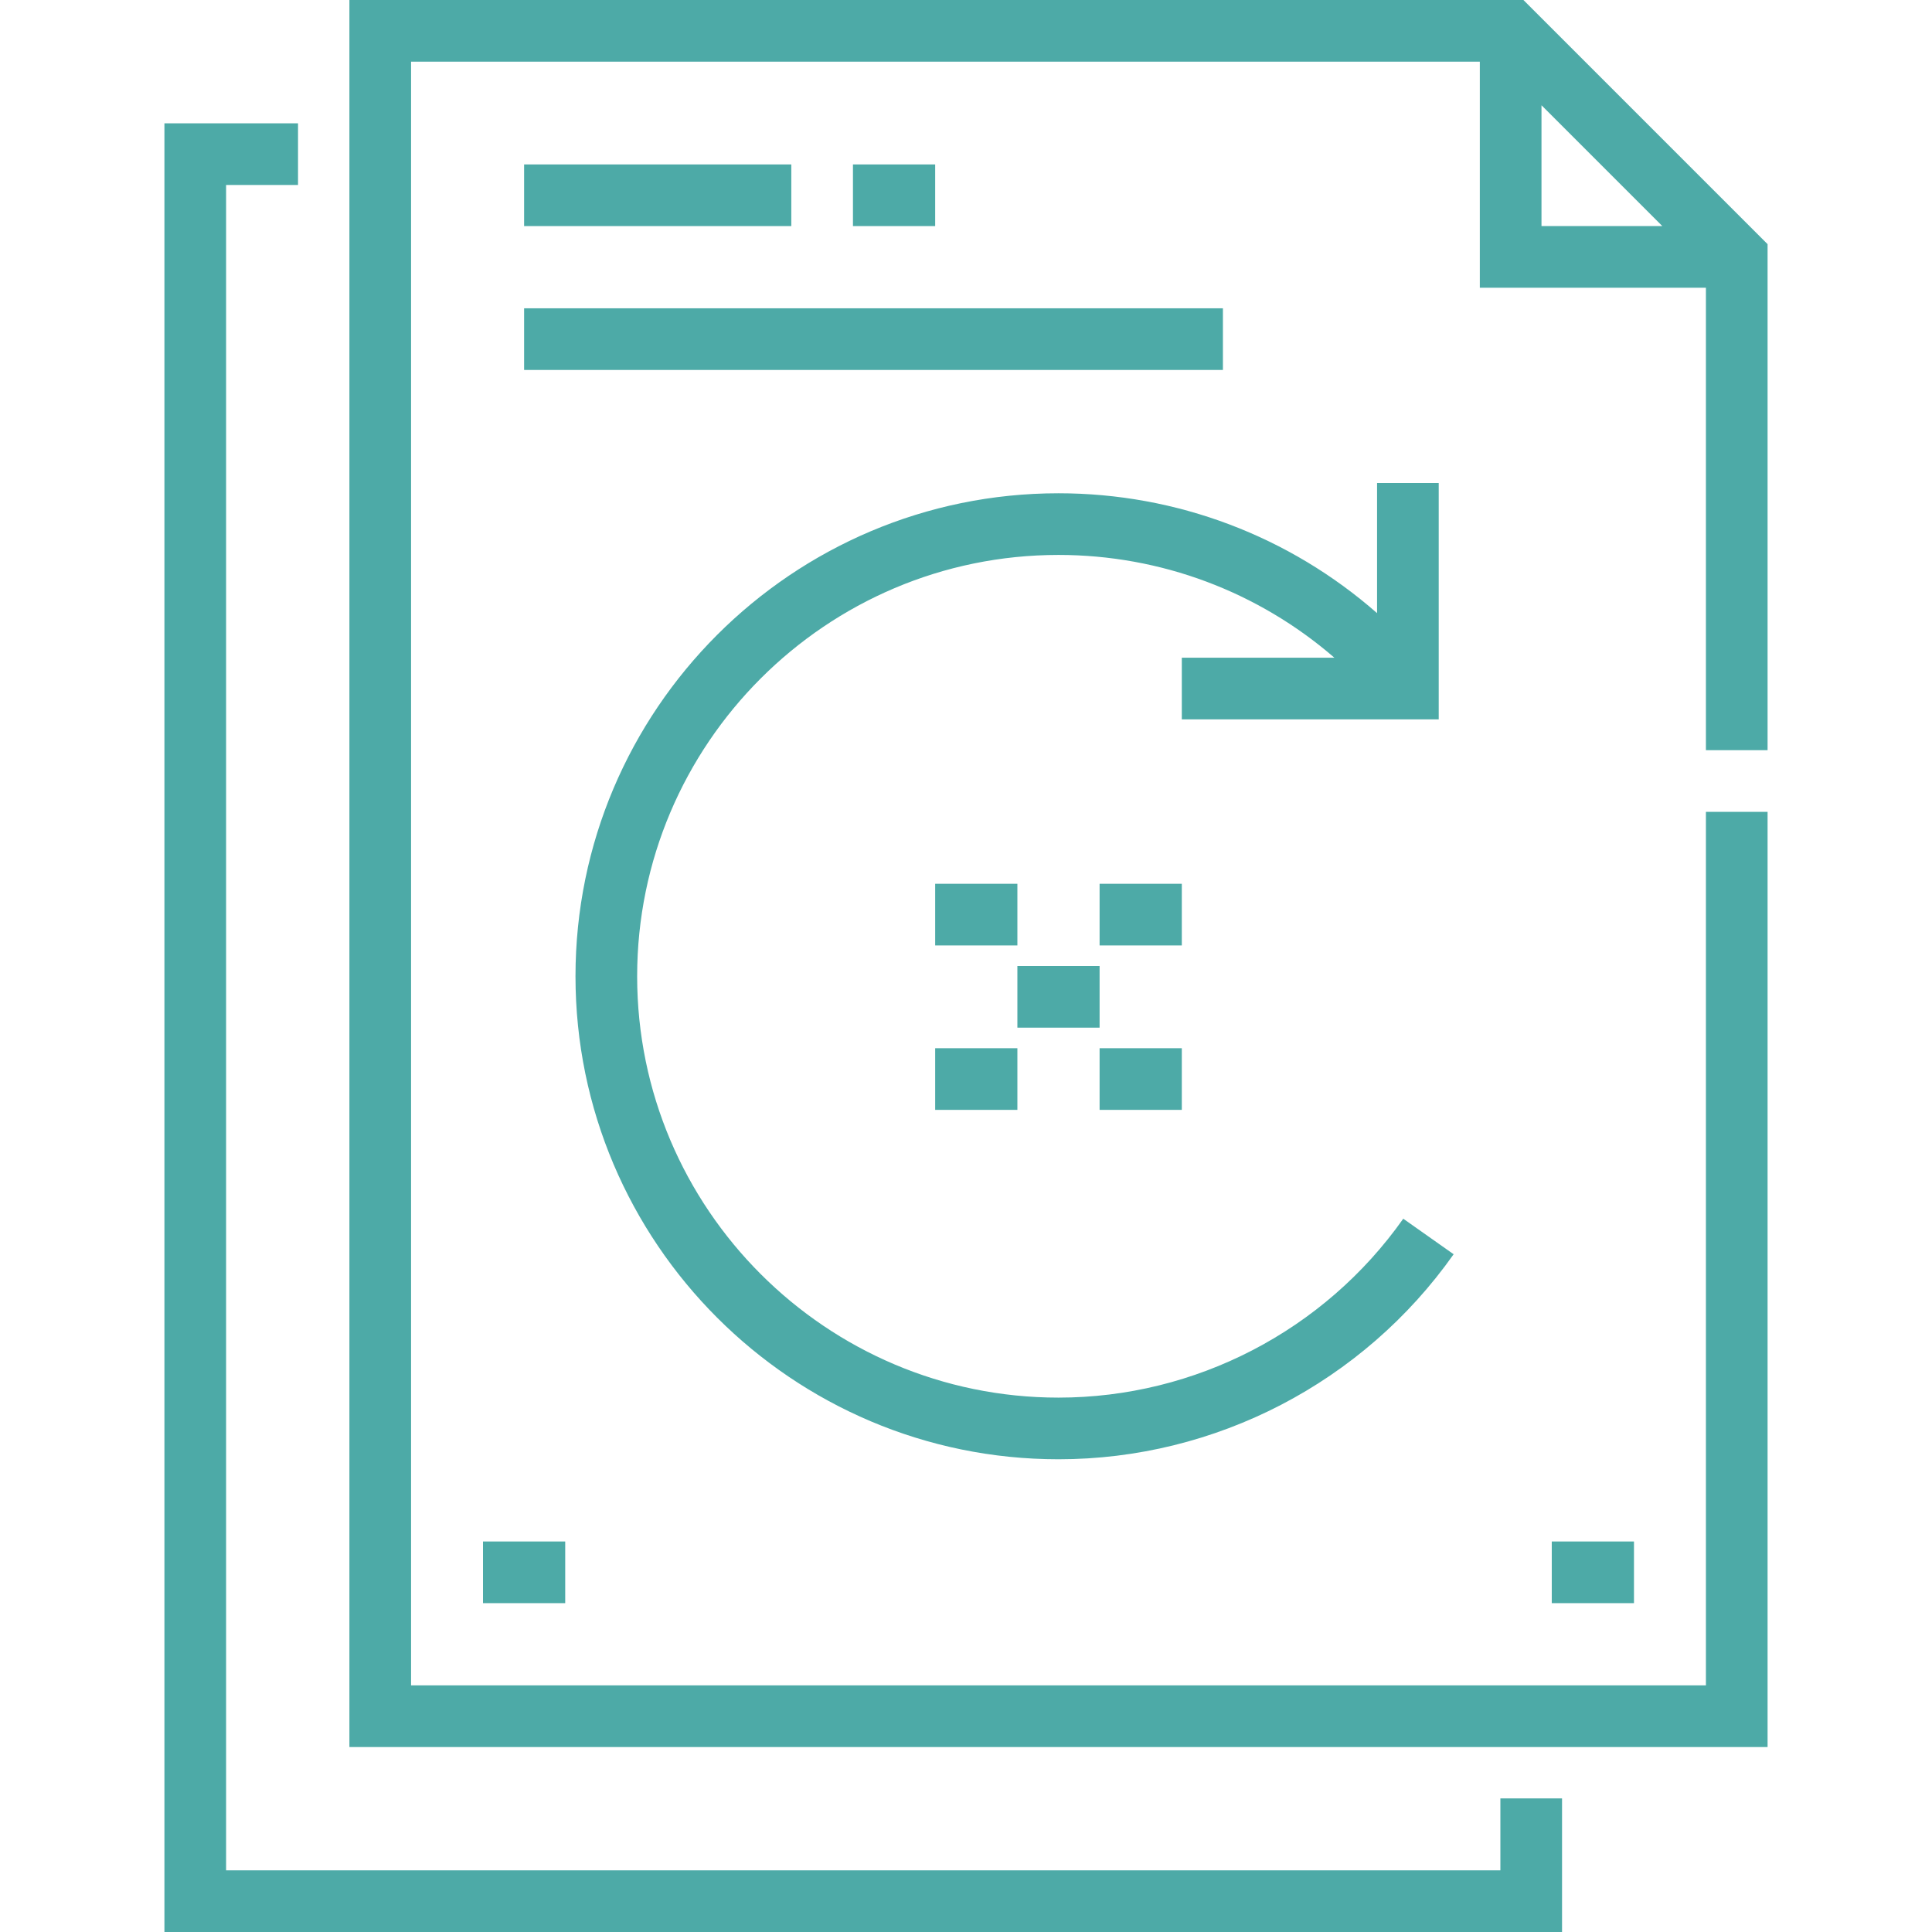 <!DOCTYPE svg PUBLIC "-//W3C//DTD SVG 1.1//EN" "http://www.w3.org/Graphics/SVG/1.1/DTD/svg11.dtd">
<!-- Uploaded to: SVG Repo, www.svgrepo.com, Transformed by: SVG Repo Mixer Tools -->
<svg fill="#4daaa7" version="1.1" id="Layer_1" xmlns="http://www.w3.org/2000/svg" xmlns:xlink="http://www.w3.org/1999/xlink" viewBox="0 0 512 512" xml:space="preserve" width="64px" height="64px">
<g id="SVGRepo_bgCarrier" stroke-width="0"/>
<g id="SVGRepo_tracerCarrier" stroke-linecap="round" stroke-linejoin="round"/>
<g id="SVGRepo_iconCarrier"> <g> <g> <path d="M468.426,198.81V64.702L403.724,0H92.596v462.979h375.83V215.152h-16.34v231.486H108.936V16.34H392.17v59.915h59.915 V198.81H468.426z M408.511,59.915V27.894l32.021,32.021H408.511z"/> </g> </g> <g> <g> <path d="M371.878,322.97c-20.951,29.688-55.107,47.413-91.367,47.413c-61.57,0-111.66-50.09-111.66-111.66 s50.09-111.66,111.66-111.66c27.121,0,52.926,9.755,73.11,27.234h-40.43v16.34h68.085V128h-16.34v34.49 c-23.223-20.375-53.053-31.767-84.426-31.767c-70.58,0-128,57.42-128,128s57.42,128,128,128c41.562,0,80.71-20.312,104.718-54.333 L371.878,322.97z"/> </g> </g> <g> <g> <polygon points="397.617,476.596 397.617,495.66 59.915,495.66 59.915,49.021 78.979,49.021 78.979,32.681 43.574,32.681 43.574,512 413.957,512 413.957,476.596 "/> </g> </g> <g> <g> <rect x="138.894" y="43.574" width="70.809" height="16.34"/> </g> </g> <g> <g> <rect x="226.043" y="43.574" width="21.787" height="16.34"/> </g> </g> <g> <g> <rect x="128" y="408.511" width="21.787" height="16.34"/> </g> </g> <g> <g> <rect x="411.234" y="408.511" width="21.787" height="16.34"/> </g> </g> <g> <g> <rect x="269.617" y="256" width="21.787" height="16.34"/> </g> </g> <g> <g> <rect x="247.83" y="277.787" width="21.787" height="16.34"/> </g> </g> <g> <g> <rect x="291.404" y="277.787" width="21.787" height="16.34"/> </g> </g> <g> <g> <rect x="291.404" y="234.213" width="21.787" height="16.34"/> </g> </g> <g> <g> <rect x="247.83" y="234.213" width="21.787" height="16.34"/> </g> </g> <g> <g> <rect x="138.894" y="81.702" width="185.191" height="16.34"/> </g> </g> </g>
</svg>